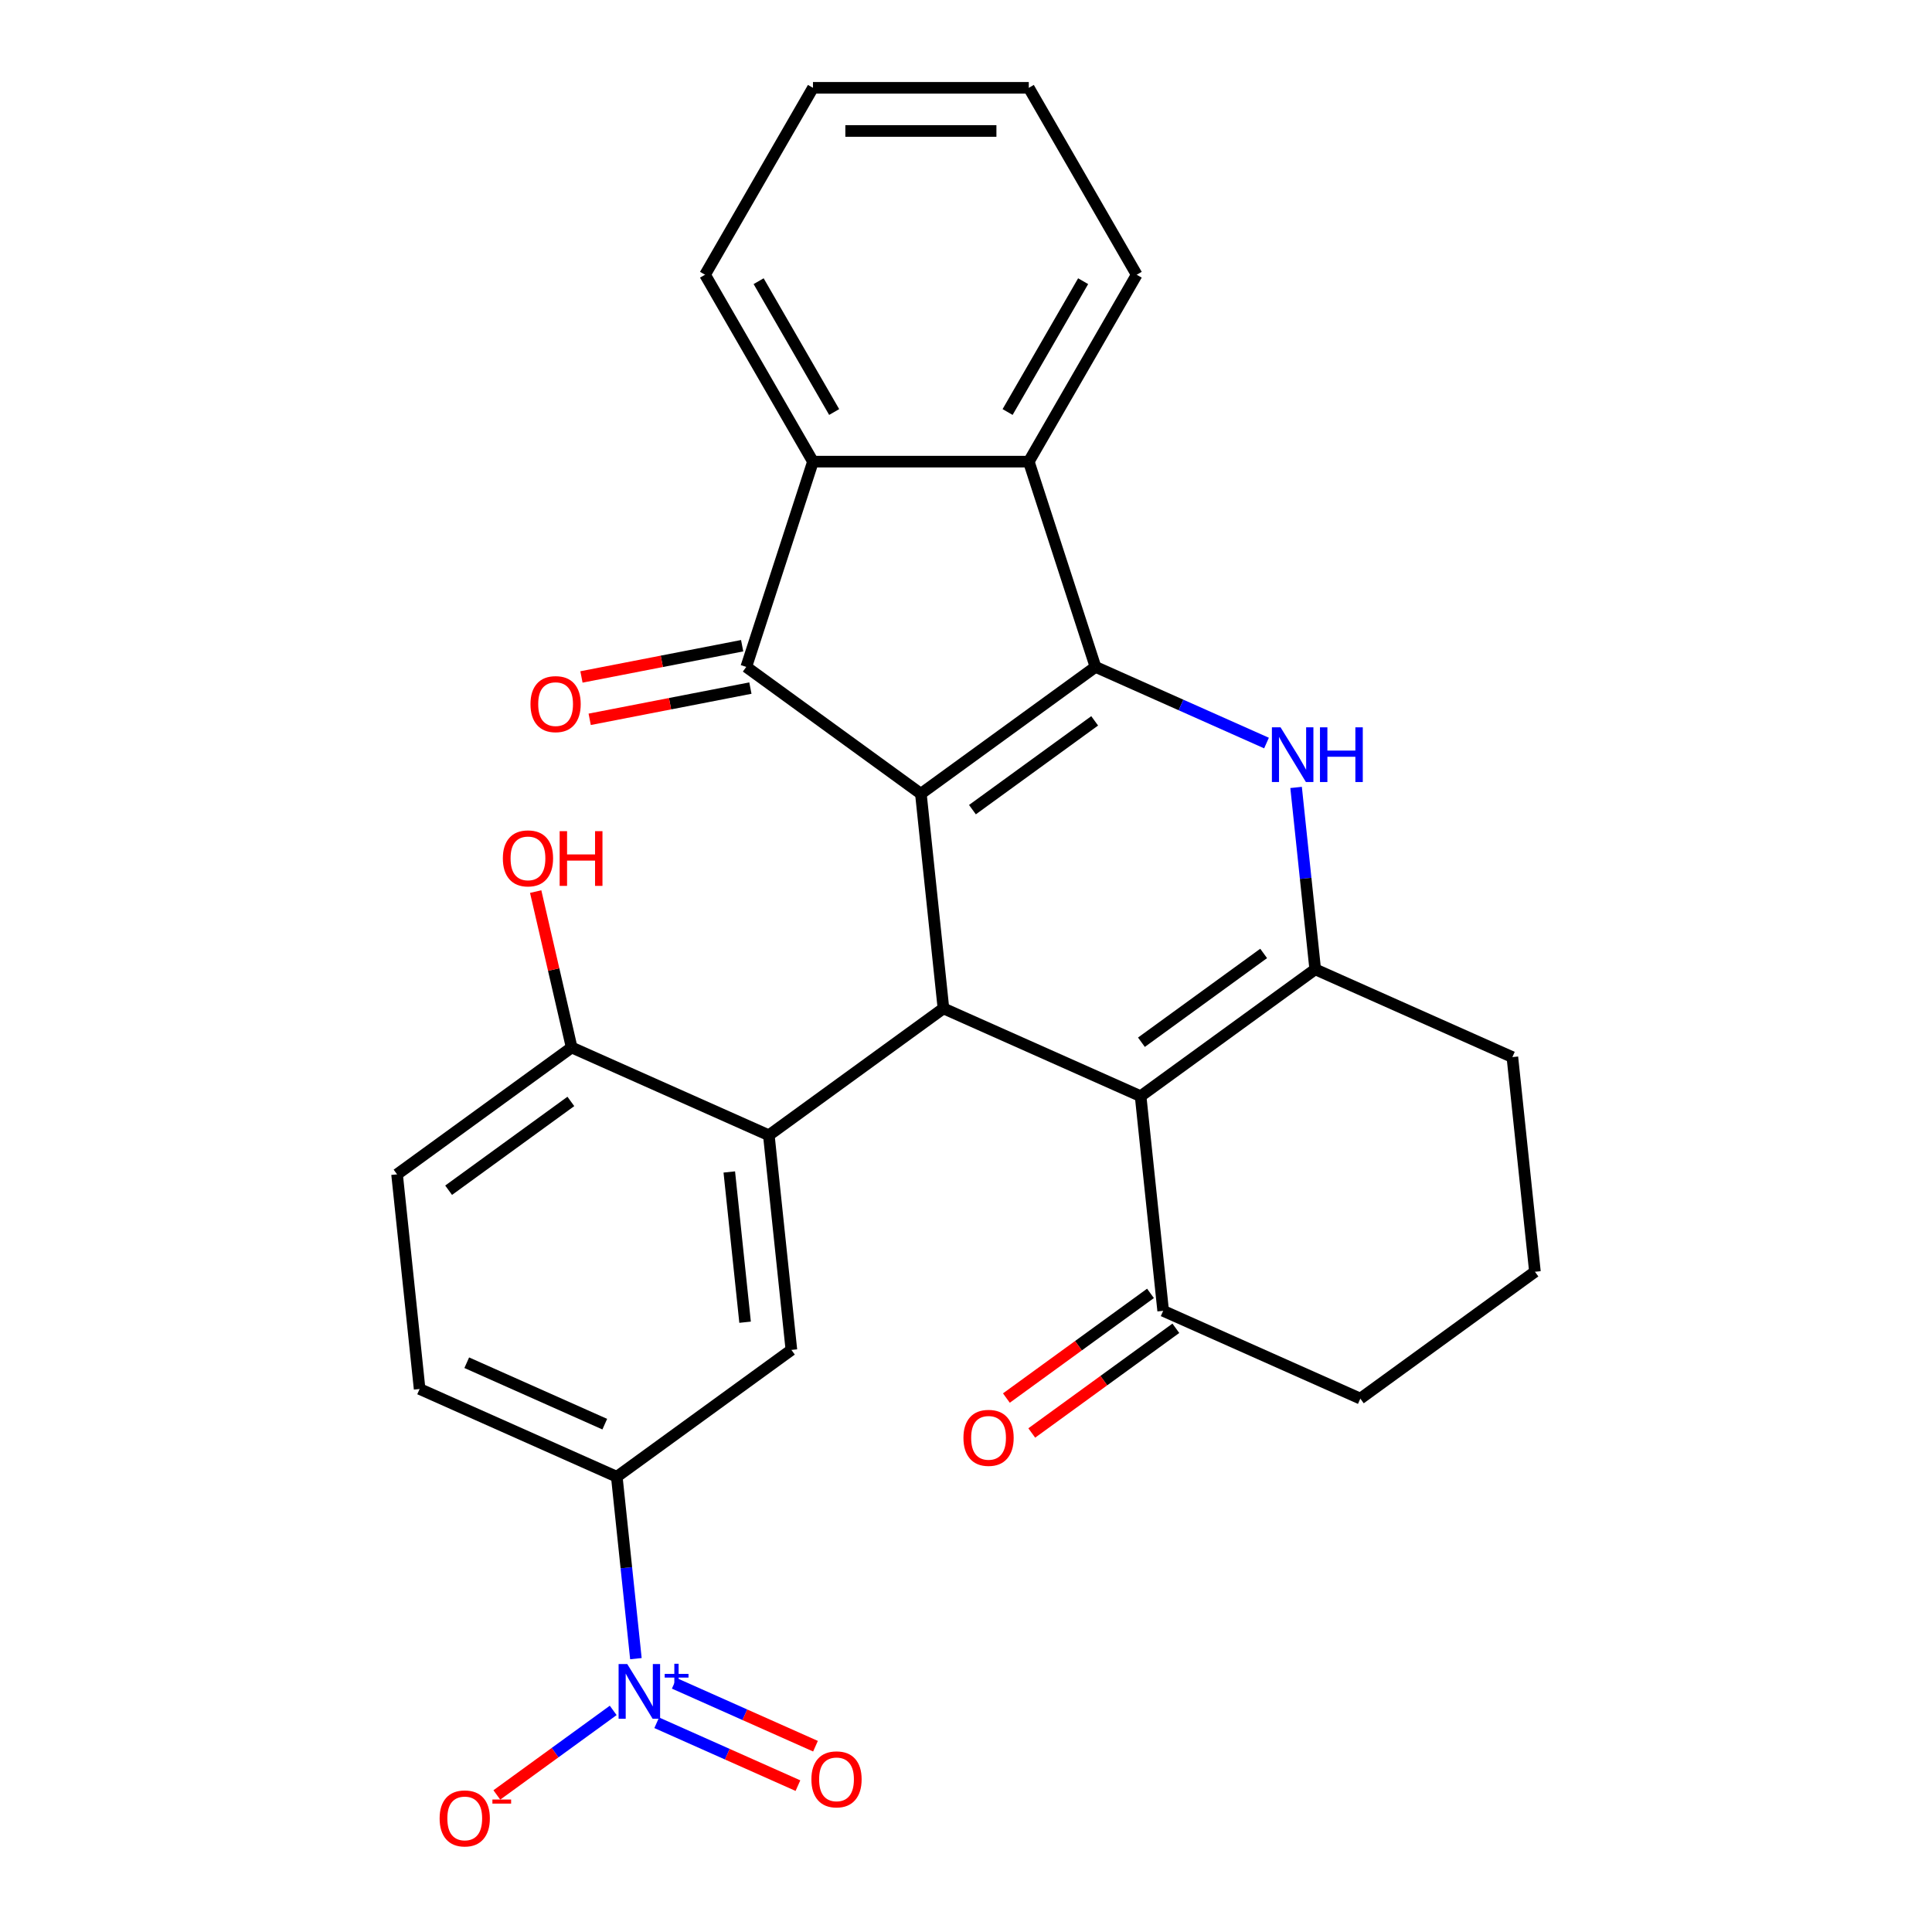 <?xml version='1.0' encoding='iso-8859-1'?>
<svg version='1.1' baseProfile='full'
              xmlns='http://www.w3.org/2000/svg'
                      xmlns:rdkit='http://www.rdkit.org/xml'
                      xmlns:xlink='http://www.w3.org/1999/xlink'
                  xml:space='preserve'
width='1000px' height='1000px' viewBox='0 0 1000 1000'>
<!-- END OF HEADER -->
<rect style='opacity:1.0;fill:#FFFFFF;stroke:none' width='1000' height='1000' x='0' y='0'> </rect>
<path class='bond-0' d='M 476.646,410.848 L 567.022,345.186' style='fill:none;fill-rule:evenodd;stroke:#000000;stroke-width:6px;stroke-linecap:butt;stroke-linejoin:miter;stroke-opacity:1' />
<path class='bond-0' d='M 503.335,419.074 L 566.598,373.111' style='fill:none;fill-rule:evenodd;stroke:#000000;stroke-width:6px;stroke-linecap:butt;stroke-linejoin:miter;stroke-opacity:1' />
<path class='bond-1' d='M 476.646,410.848 L 488.323,521.947' style='fill:none;fill-rule:evenodd;stroke:#000000;stroke-width:6px;stroke-linecap:butt;stroke-linejoin:miter;stroke-opacity:1' />
<path class='bond-3' d='M 476.646,410.848 L 386.27,345.186' style='fill:none;fill-rule:evenodd;stroke:#000000;stroke-width:6px;stroke-linecap:butt;stroke-linejoin:miter;stroke-opacity:1' />
<path class='bond-2' d='M 567.022,345.186 L 611.282,364.892' style='fill:none;fill-rule:evenodd;stroke:#000000;stroke-width:6px;stroke-linecap:butt;stroke-linejoin:miter;stroke-opacity:1' />
<path class='bond-2' d='M 611.282,364.892 L 655.542,384.598' style='fill:none;fill-rule:evenodd;stroke:#0000FF;stroke-width:6px;stroke-linecap:butt;stroke-linejoin:miter;stroke-opacity:1' />
<path class='bond-8' d='M 567.022,345.186 L 532.501,238.943' style='fill:none;fill-rule:evenodd;stroke:#000000;stroke-width:6px;stroke-linecap:butt;stroke-linejoin:miter;stroke-opacity:1' />
<path class='bond-4' d='M 488.323,521.947 L 590.376,567.384' style='fill:none;fill-rule:evenodd;stroke:#000000;stroke-width:6px;stroke-linecap:butt;stroke-linejoin:miter;stroke-opacity:1' />
<path class='bond-6' d='M 488.323,521.947 L 397.947,587.609' style='fill:none;fill-rule:evenodd;stroke:#000000;stroke-width:6px;stroke-linecap:butt;stroke-linejoin:miter;stroke-opacity:1' />
<path class='bond-29' d='M 670.857,407.576 L 675.804,454.649' style='fill:none;fill-rule:evenodd;stroke:#0000FF;stroke-width:6px;stroke-linecap:butt;stroke-linejoin:miter;stroke-opacity:1' />
<path class='bond-29' d='M 675.804,454.649 L 680.752,501.722' style='fill:none;fill-rule:evenodd;stroke:#000000;stroke-width:6px;stroke-linecap:butt;stroke-linejoin:miter;stroke-opacity:1' />
<path class='bond-9' d='M 386.27,345.186 L 420.791,238.943' style='fill:none;fill-rule:evenodd;stroke:#000000;stroke-width:6px;stroke-linecap:butt;stroke-linejoin:miter;stroke-opacity:1' />
<path class='bond-15' d='M 384.139,334.22 L 342.549,342.304' style='fill:none;fill-rule:evenodd;stroke:#000000;stroke-width:6px;stroke-linecap:butt;stroke-linejoin:miter;stroke-opacity:1' />
<path class='bond-15' d='M 342.549,342.304 L 300.96,350.387' style='fill:none;fill-rule:evenodd;stroke:#FF0000;stroke-width:6px;stroke-linecap:butt;stroke-linejoin:miter;stroke-opacity:1' />
<path class='bond-15' d='M 388.401,356.152 L 346.812,364.235' style='fill:none;fill-rule:evenodd;stroke:#000000;stroke-width:6px;stroke-linecap:butt;stroke-linejoin:miter;stroke-opacity:1' />
<path class='bond-15' d='M 346.812,364.235 L 305.222,372.318' style='fill:none;fill-rule:evenodd;stroke:#FF0000;stroke-width:6px;stroke-linecap:butt;stroke-linejoin:miter;stroke-opacity:1' />
<path class='bond-5' d='M 590.376,567.384 L 680.752,501.722' style='fill:none;fill-rule:evenodd;stroke:#000000;stroke-width:6px;stroke-linecap:butt;stroke-linejoin:miter;stroke-opacity:1' />
<path class='bond-5' d='M 590.8,539.459 L 654.063,493.496' style='fill:none;fill-rule:evenodd;stroke:#000000;stroke-width:6px;stroke-linecap:butt;stroke-linejoin:miter;stroke-opacity:1' />
<path class='bond-12' d='M 590.376,567.384 L 602.053,678.483' style='fill:none;fill-rule:evenodd;stroke:#000000;stroke-width:6px;stroke-linecap:butt;stroke-linejoin:miter;stroke-opacity:1' />
<path class='bond-20' d='M 680.752,501.722 L 782.805,547.159' style='fill:none;fill-rule:evenodd;stroke:#000000;stroke-width:6px;stroke-linecap:butt;stroke-linejoin:miter;stroke-opacity:1' />
<path class='bond-10' d='M 397.947,587.609 L 409.624,698.708' style='fill:none;fill-rule:evenodd;stroke:#000000;stroke-width:6px;stroke-linecap:butt;stroke-linejoin:miter;stroke-opacity:1' />
<path class='bond-10' d='M 377.479,606.609 L 385.653,684.378' style='fill:none;fill-rule:evenodd;stroke:#000000;stroke-width:6px;stroke-linecap:butt;stroke-linejoin:miter;stroke-opacity:1' />
<path class='bond-13' d='M 397.947,587.609 L 295.894,542.172' style='fill:none;fill-rule:evenodd;stroke:#000000;stroke-width:6px;stroke-linecap:butt;stroke-linejoin:miter;stroke-opacity:1' />
<path class='bond-7' d='M 329.143,858.515 L 324.196,811.442' style='fill:none;fill-rule:evenodd;stroke:#0000FF;stroke-width:6px;stroke-linecap:butt;stroke-linejoin:miter;stroke-opacity:1' />
<path class='bond-7' d='M 324.196,811.442 L 319.248,764.37' style='fill:none;fill-rule:evenodd;stroke:#000000;stroke-width:6px;stroke-linecap:butt;stroke-linejoin:miter;stroke-opacity:1' />
<path class='bond-14' d='M 317.392,885.3 L 287.279,907.179' style='fill:none;fill-rule:evenodd;stroke:#0000FF;stroke-width:6px;stroke-linecap:butt;stroke-linejoin:miter;stroke-opacity:1' />
<path class='bond-14' d='M 287.279,907.179 L 257.165,929.058' style='fill:none;fill-rule:evenodd;stroke:#FF0000;stroke-width:6px;stroke-linecap:butt;stroke-linejoin:miter;stroke-opacity:1' />
<path class='bond-16' d='M 339.914,891.699 L 376.463,907.971' style='fill:none;fill-rule:evenodd;stroke:#0000FF;stroke-width:6px;stroke-linecap:butt;stroke-linejoin:miter;stroke-opacity:1' />
<path class='bond-16' d='M 376.463,907.971 L 413.012,924.244' style='fill:none;fill-rule:evenodd;stroke:#FF0000;stroke-width:6px;stroke-linecap:butt;stroke-linejoin:miter;stroke-opacity:1' />
<path class='bond-16' d='M 349.002,871.288 L 385.55,887.561' style='fill:none;fill-rule:evenodd;stroke:#0000FF;stroke-width:6px;stroke-linecap:butt;stroke-linejoin:miter;stroke-opacity:1' />
<path class='bond-16' d='M 385.55,887.561 L 422.099,903.833' style='fill:none;fill-rule:evenodd;stroke:#FF0000;stroke-width:6px;stroke-linecap:butt;stroke-linejoin:miter;stroke-opacity:1' />
<path class='bond-22' d='M 532.501,238.943 L 588.357,142.199' style='fill:none;fill-rule:evenodd;stroke:#000000;stroke-width:6px;stroke-linecap:butt;stroke-linejoin:miter;stroke-opacity:1' />
<path class='bond-22' d='M 521.531,213.26 L 560.63,145.539' style='fill:none;fill-rule:evenodd;stroke:#000000;stroke-width:6px;stroke-linecap:butt;stroke-linejoin:miter;stroke-opacity:1' />
<path class='bond-28' d='M 532.501,238.943 L 420.791,238.943' style='fill:none;fill-rule:evenodd;stroke:#000000;stroke-width:6px;stroke-linecap:butt;stroke-linejoin:miter;stroke-opacity:1' />
<path class='bond-23' d='M 420.791,238.943 L 364.935,142.199' style='fill:none;fill-rule:evenodd;stroke:#000000;stroke-width:6px;stroke-linecap:butt;stroke-linejoin:miter;stroke-opacity:1' />
<path class='bond-23' d='M 431.761,213.26 L 392.663,145.539' style='fill:none;fill-rule:evenodd;stroke:#000000;stroke-width:6px;stroke-linecap:butt;stroke-linejoin:miter;stroke-opacity:1' />
<path class='bond-11' d='M 409.624,698.708 L 319.248,764.37' style='fill:none;fill-rule:evenodd;stroke:#000000;stroke-width:6px;stroke-linecap:butt;stroke-linejoin:miter;stroke-opacity:1' />
<path class='bond-31' d='M 319.248,764.37 L 217.195,718.933' style='fill:none;fill-rule:evenodd;stroke:#000000;stroke-width:6px;stroke-linecap:butt;stroke-linejoin:miter;stroke-opacity:1' />
<path class='bond-31' d='M 313.028,737.143 L 241.591,705.338' style='fill:none;fill-rule:evenodd;stroke:#000000;stroke-width:6px;stroke-linecap:butt;stroke-linejoin:miter;stroke-opacity:1' />
<path class='bond-18' d='M 595.487,669.445 L 558.195,696.539' style='fill:none;fill-rule:evenodd;stroke:#000000;stroke-width:6px;stroke-linecap:butt;stroke-linejoin:miter;stroke-opacity:1' />
<path class='bond-18' d='M 558.195,696.539 L 520.904,723.633' style='fill:none;fill-rule:evenodd;stroke:#FF0000;stroke-width:6px;stroke-linecap:butt;stroke-linejoin:miter;stroke-opacity:1' />
<path class='bond-18' d='M 608.619,687.52 L 571.327,714.614' style='fill:none;fill-rule:evenodd;stroke:#000000;stroke-width:6px;stroke-linecap:butt;stroke-linejoin:miter;stroke-opacity:1' />
<path class='bond-18' d='M 571.327,714.614 L 534.036,741.708' style='fill:none;fill-rule:evenodd;stroke:#FF0000;stroke-width:6px;stroke-linecap:butt;stroke-linejoin:miter;stroke-opacity:1' />
<path class='bond-24' d='M 602.053,678.483 L 704.106,723.919' style='fill:none;fill-rule:evenodd;stroke:#000000;stroke-width:6px;stroke-linecap:butt;stroke-linejoin:miter;stroke-opacity:1' />
<path class='bond-19' d='M 295.894,542.172 L 205.519,607.834' style='fill:none;fill-rule:evenodd;stroke:#000000;stroke-width:6px;stroke-linecap:butt;stroke-linejoin:miter;stroke-opacity:1' />
<path class='bond-19' d='M 295.47,570.096 L 232.207,616.06' style='fill:none;fill-rule:evenodd;stroke:#000000;stroke-width:6px;stroke-linecap:butt;stroke-linejoin:miter;stroke-opacity:1' />
<path class='bond-21' d='M 295.894,542.172 L 286.579,501.828' style='fill:none;fill-rule:evenodd;stroke:#000000;stroke-width:6px;stroke-linecap:butt;stroke-linejoin:miter;stroke-opacity:1' />
<path class='bond-21' d='M 286.579,501.828 L 277.264,461.483' style='fill:none;fill-rule:evenodd;stroke:#FF0000;stroke-width:6px;stroke-linecap:butt;stroke-linejoin:miter;stroke-opacity:1' />
<path class='bond-17' d='M 217.195,718.933 L 205.519,607.834' style='fill:none;fill-rule:evenodd;stroke:#000000;stroke-width:6px;stroke-linecap:butt;stroke-linejoin:miter;stroke-opacity:1' />
<path class='bond-32' d='M 782.805,547.159 L 794.481,658.257' style='fill:none;fill-rule:evenodd;stroke:#000000;stroke-width:6px;stroke-linecap:butt;stroke-linejoin:miter;stroke-opacity:1' />
<path class='bond-26' d='M 588.357,142.199 L 532.501,45.455' style='fill:none;fill-rule:evenodd;stroke:#000000;stroke-width:6px;stroke-linecap:butt;stroke-linejoin:miter;stroke-opacity:1' />
<path class='bond-27' d='M 364.935,142.199 L 420.791,45.455' style='fill:none;fill-rule:evenodd;stroke:#000000;stroke-width:6px;stroke-linecap:butt;stroke-linejoin:miter;stroke-opacity:1' />
<path class='bond-25' d='M 704.106,723.919 L 794.481,658.257' style='fill:none;fill-rule:evenodd;stroke:#000000;stroke-width:6px;stroke-linecap:butt;stroke-linejoin:miter;stroke-opacity:1' />
<path class='bond-30' d='M 532.501,45.455 L 420.791,45.455' style='fill:none;fill-rule:evenodd;stroke:#000000;stroke-width:6px;stroke-linecap:butt;stroke-linejoin:miter;stroke-opacity:1' />
<path class='bond-30' d='M 515.745,67.797 L 437.547,67.797' style='fill:none;fill-rule:evenodd;stroke:#000000;stroke-width:6px;stroke-linecap:butt;stroke-linejoin:miter;stroke-opacity:1' />
<path  class='atom-3' d='M 662.815 376.463
L 672.095 391.463
Q 673.015 392.943, 674.495 395.623
Q 675.975 398.303, 676.055 398.463
L 676.055 376.463
L 679.815 376.463
L 679.815 404.783
L 675.935 404.783
L 665.975 388.383
Q 664.815 386.463, 663.575 384.263
Q 662.375 382.063, 662.015 381.383
L 662.015 404.783
L 658.335 404.783
L 658.335 376.463
L 662.815 376.463
' fill='#0000FF'/>
<path  class='atom-3' d='M 683.215 376.463
L 687.055 376.463
L 687.055 388.503
L 701.535 388.503
L 701.535 376.463
L 705.375 376.463
L 705.375 404.783
L 701.535 404.783
L 701.535 391.703
L 687.055 391.703
L 687.055 404.783
L 683.215 404.783
L 683.215 376.463
' fill='#0000FF'/>
<path  class='atom-8' d='M 324.665 861.308
L 333.945 876.308
Q 334.865 877.788, 336.345 880.468
Q 337.825 883.148, 337.905 883.308
L 337.905 861.308
L 341.665 861.308
L 341.665 889.628
L 337.785 889.628
L 327.825 873.228
Q 326.665 871.308, 325.425 869.108
Q 324.225 866.908, 323.865 866.228
L 323.865 889.628
L 320.185 889.628
L 320.185 861.308
L 324.665 861.308
' fill='#0000FF'/>
<path  class='atom-8' d='M 344.041 866.413
L 349.031 866.413
L 349.031 861.159
L 351.248 861.159
L 351.248 866.413
L 356.37 866.413
L 356.37 868.314
L 351.248 868.314
L 351.248 873.594
L 349.031 873.594
L 349.031 868.314
L 344.041 868.314
L 344.041 866.413
' fill='#0000FF'/>
<path  class='atom-15' d='M 227.549 941.21
Q 227.549 934.41, 230.909 930.61
Q 234.269 926.81, 240.549 926.81
Q 246.829 926.81, 250.189 930.61
Q 253.549 934.41, 253.549 941.21
Q 253.549 948.09, 250.149 952.01
Q 246.749 955.89, 240.549 955.89
Q 234.309 955.89, 230.909 952.01
Q 227.549 948.13, 227.549 941.21
M 240.549 952.69
Q 244.869 952.69, 247.189 949.81
Q 249.549 946.89, 249.549 941.21
Q 249.549 935.65, 247.189 932.85
Q 244.869 930.01, 240.549 930.01
Q 236.229 930.01, 233.869 932.81
Q 231.549 935.61, 231.549 941.21
Q 231.549 946.93, 233.869 949.81
Q 236.229 952.69, 240.549 952.69
' fill='#FF0000'/>
<path  class='atom-15' d='M 254.869 931.433
L 264.558 931.433
L 264.558 933.545
L 254.869 933.545
L 254.869 931.433
' fill='#FF0000'/>
<path  class='atom-16' d='M 274.577 364.448
Q 274.577 357.648, 277.937 353.848
Q 281.297 350.048, 287.577 350.048
Q 293.857 350.048, 297.217 353.848
Q 300.577 357.648, 300.577 364.448
Q 300.577 371.328, 297.177 375.248
Q 293.777 379.128, 287.577 379.128
Q 281.337 379.128, 277.937 375.248
Q 274.577 371.368, 274.577 364.448
M 287.577 375.928
Q 291.897 375.928, 294.217 373.048
Q 296.577 370.128, 296.577 364.448
Q 296.577 358.888, 294.217 356.088
Q 291.897 353.248, 287.577 353.248
Q 283.257 353.248, 280.897 356.048
Q 278.577 358.848, 278.577 364.448
Q 278.577 370.168, 280.897 373.048
Q 283.257 375.928, 287.577 375.928
' fill='#FF0000'/>
<path  class='atom-17' d='M 419.978 920.985
Q 419.978 914.185, 423.338 910.385
Q 426.698 906.585, 432.978 906.585
Q 439.258 906.585, 442.618 910.385
Q 445.978 914.185, 445.978 920.985
Q 445.978 927.865, 442.578 931.785
Q 439.178 935.665, 432.978 935.665
Q 426.738 935.665, 423.338 931.785
Q 419.978 927.905, 419.978 920.985
M 432.978 932.465
Q 437.298 932.465, 439.618 929.585
Q 441.978 926.665, 441.978 920.985
Q 441.978 915.425, 439.618 912.625
Q 437.298 909.785, 432.978 909.785
Q 428.658 909.785, 426.298 912.585
Q 423.978 915.385, 423.978 920.985
Q 423.978 926.705, 426.298 929.585
Q 428.658 932.465, 432.978 932.465
' fill='#FF0000'/>
<path  class='atom-19' d='M 498.677 744.224
Q 498.677 737.424, 502.037 733.624
Q 505.397 729.824, 511.677 729.824
Q 517.957 729.824, 521.317 733.624
Q 524.677 737.424, 524.677 744.224
Q 524.677 751.104, 521.277 755.024
Q 517.877 758.904, 511.677 758.904
Q 505.437 758.904, 502.037 755.024
Q 498.677 751.144, 498.677 744.224
M 511.677 755.704
Q 515.997 755.704, 518.317 752.824
Q 520.677 749.904, 520.677 744.224
Q 520.677 738.664, 518.317 735.864
Q 515.997 733.024, 511.677 733.024
Q 507.357 733.024, 504.997 735.824
Q 502.677 738.624, 502.677 744.224
Q 502.677 749.944, 504.997 752.824
Q 507.357 755.704, 511.677 755.704
' fill='#FF0000'/>
<path  class='atom-22' d='M 260.275 444.29
Q 260.275 437.49, 263.635 433.69
Q 266.995 429.89, 273.275 429.89
Q 279.555 429.89, 282.915 433.69
Q 286.275 437.49, 286.275 444.29
Q 286.275 451.17, 282.875 455.09
Q 279.475 458.97, 273.275 458.97
Q 267.035 458.97, 263.635 455.09
Q 260.275 451.21, 260.275 444.29
M 273.275 455.77
Q 277.595 455.77, 279.915 452.89
Q 282.275 449.97, 282.275 444.29
Q 282.275 438.73, 279.915 435.93
Q 277.595 433.09, 273.275 433.09
Q 268.955 433.09, 266.595 435.89
Q 264.275 438.69, 264.275 444.29
Q 264.275 450.01, 266.595 452.89
Q 268.955 455.77, 273.275 455.77
' fill='#FF0000'/>
<path  class='atom-22' d='M 289.675 430.21
L 293.515 430.21
L 293.515 442.25
L 307.995 442.25
L 307.995 430.21
L 311.835 430.21
L 311.835 458.53
L 307.995 458.53
L 307.995 445.45
L 293.515 445.45
L 293.515 458.53
L 289.675 458.53
L 289.675 430.21
' fill='#FF0000'/>
</svg>
